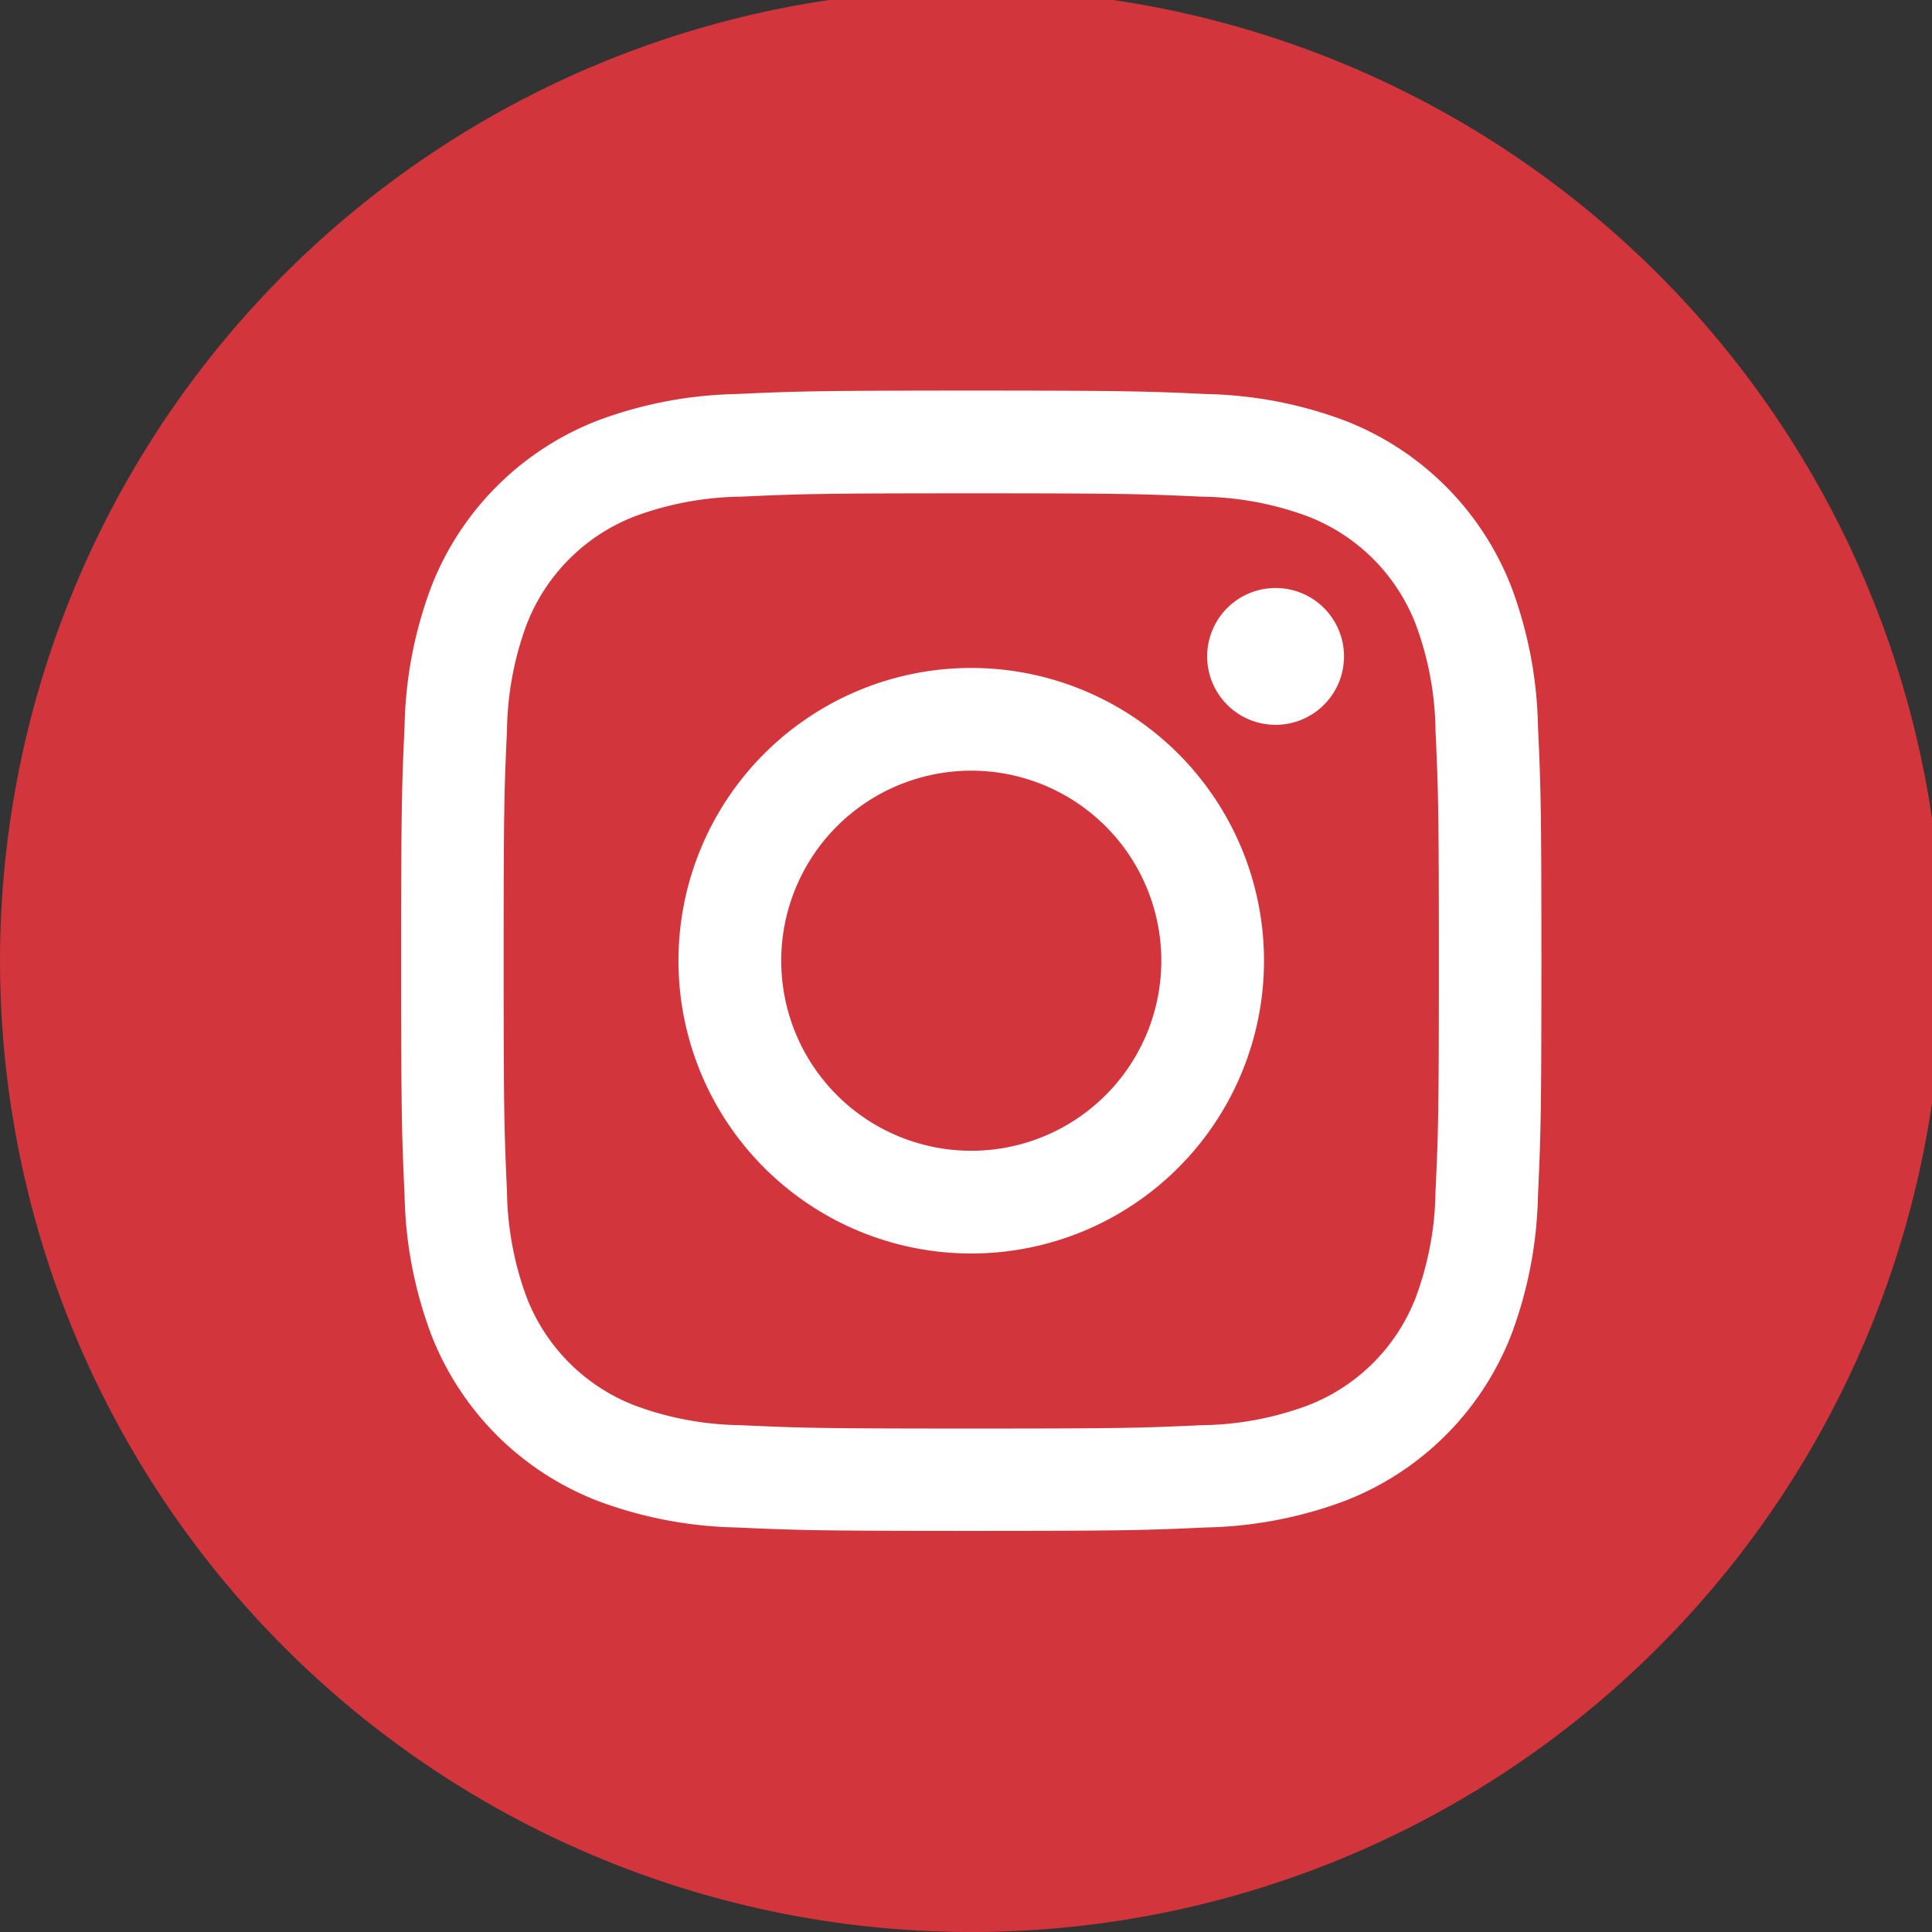 <svg xmlns="http://www.w3.org/2000/svg" xmlns:xlink="http://www.w3.org/1999/xlink" width="41" height="41" viewBox="0 0 41 41">
  <rect x="0" y="0" width="41" height="41" fill="#333333" stroke="none"/>
  <defs>
    <clipPath id="clip-path">
      <rect id="Rettangolo_4282" data-name="Rettangolo 4282" width="41" height="41" transform="translate(0 0.223)" fill="#d3353c"/>
    </clipPath>
  </defs>
  <g id="Raggruppa_4792" data-name="Raggruppa 4792" transform="translate(-111 -67.223)">
    <g id="Raggruppa_4791" data-name="Raggruppa 4791" transform="translate(111 67)">
      <g id="Raggruppa_4790" data-name="Raggruppa 4790" clip-path="url(#clip-path)">
        <path id="Tracciato_3847" data-name="Tracciato 3847" d="M41.223,20.61A20.611,20.611,0,1,1,20.611,0,20.612,20.612,0,0,1,41.223,20.61" transform="translate(0 0.001)" fill="#d3353c"/>
        <path id="Tracciato_3848" data-name="Tracciato 3848" d="M52.88,40.781c-3.286,0-3.7.014-4.988.073a8.883,8.883,0,0,0-2.937.562,6.186,6.186,0,0,0-3.538,3.539,8.874,8.874,0,0,0-.562,2.937c-.059,1.29-.073,1.7-.073,4.988s.014,3.7.073,4.989a8.869,8.869,0,0,0,.562,2.937,6.18,6.18,0,0,0,3.538,3.538,8.891,8.891,0,0,0,2.937.563c1.29.058,1.7.073,4.988.073s3.7-.015,4.989-.073a8.891,8.891,0,0,0,2.937-.563,6.18,6.18,0,0,0,3.539-3.538,8.9,8.9,0,0,0,.562-2.937c.059-1.291.073-1.7.073-4.989s-.014-3.7-.073-4.988a8.9,8.9,0,0,0-.562-2.937,6.184,6.184,0,0,0-3.539-3.538,8.871,8.871,0,0,0-2.937-.563c-1.29-.059-1.7-.073-4.989-.073m0,2.18c3.231,0,3.613.013,4.889.071a6.7,6.7,0,0,1,2.247.416,4,4,0,0,1,2.3,2.3,6.692,6.692,0,0,1,.417,2.247c.058,1.276.071,1.659.071,4.889s-.012,3.613-.071,4.889a6.7,6.7,0,0,1-.417,2.247,4,4,0,0,1-2.3,2.3,6.7,6.7,0,0,1-2.247.417c-1.275.058-1.658.071-4.889.071s-3.613-.013-4.889-.071a6.7,6.7,0,0,1-2.247-.417,4.008,4.008,0,0,1-2.3-2.3,6.714,6.714,0,0,1-.416-2.247c-.058-1.276-.071-1.659-.071-4.889s.012-3.613.071-4.889a6.712,6.712,0,0,1,.416-2.247,4.011,4.011,0,0,1,2.3-2.3,6.709,6.709,0,0,1,2.247-.416c1.276-.058,1.658-.071,4.889-.071" transform="translate(-32.269 -32.269)" fill="#fff"/>
        <path id="Tracciato_3849" data-name="Tracciato 3849" d="M75.193,79.225a4.033,4.033,0,1,1,4.034-4.033,4.033,4.033,0,0,1-4.034,4.033m0-10.246a6.213,6.213,0,1,0,6.213,6.213,6.213,6.213,0,0,0-6.213-6.213" transform="translate(-54.582 -54.581)" fill="#fff"/>
        <path id="Tracciato_3850" data-name="Tracciato 3850" d="M125.637,62.3a1.452,1.452,0,1,1-1.452-1.452,1.452,1.452,0,0,1,1.452,1.452" transform="translate(-97.115 -48.147)" fill="#fff"/>
      </g>
    </g>
  </g>
</svg>
